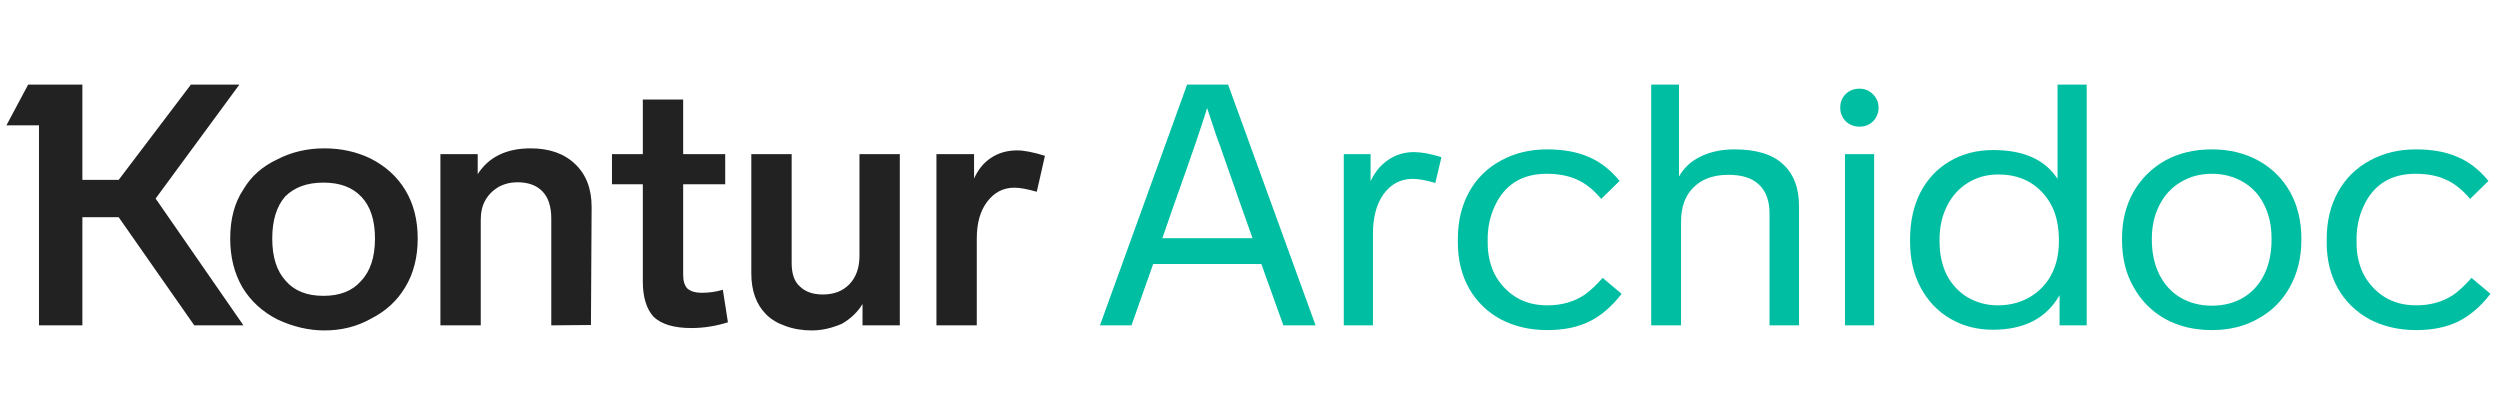 <svg width="146" height="24" viewBox="0 0 146 24" fill="none" xmlns="http://www.w3.org/2000/svg">
<path d="M42.511 18.822C41.798 19.046 41.085 19.158 40.372 19.158C39.369 19.158 38.636 18.941 38.174 18.505C37.752 18.043 37.541 17.357 37.541 16.446V10.763H35.739V9.001H37.541V5.813H39.897V9.001H42.352V10.763H39.897V16.05C39.897 16.419 39.983 16.69 40.154 16.861C40.352 17.02 40.623 17.099 40.966 17.099C41.415 17.099 41.831 17.04 42.214 16.921L42.511 18.822ZM14.216 11.06C14.665 10.294 15.332 9.707 16.216 9.298C17.035 8.875 17.945 8.664 18.949 8.664C19.925 8.664 20.823 8.862 21.641 9.258C22.526 9.707 23.206 10.328 23.681 11.12C24.156 11.912 24.394 12.849 24.394 13.931C24.394 15.027 24.149 15.977 23.661 16.782C23.186 17.574 22.513 18.188 21.641 18.624C20.836 19.073 19.939 19.297 18.949 19.297C18.038 19.297 17.127 19.086 16.216 18.663C15.332 18.215 14.645 17.587 14.157 16.782C13.682 15.964 13.444 15.014 13.444 13.931C13.444 12.783 13.702 11.826 14.216 11.06ZM32.195 19V12.763C32.195 12.063 32.023 11.535 31.68 11.179C31.337 10.822 30.848 10.644 30.215 10.644C29.819 10.644 29.449 10.737 29.106 10.921C28.763 11.133 28.505 11.397 28.334 11.713C28.162 12.017 28.076 12.393 28.076 12.842V19H25.72V9.001H27.898V10.169C28.545 9.166 29.575 8.664 30.987 8.664C32.083 8.664 32.947 8.968 33.581 9.575C34.228 10.182 34.551 11.021 34.551 12.09L34.511 18.98L32.195 19ZM60.548 11.199C59.994 11.04 59.558 10.961 59.242 10.961C58.595 10.961 58.067 11.232 57.658 11.773C57.248 12.301 57.044 13.02 57.044 13.931V19H54.688V9.001H56.885V10.427C57.123 9.898 57.453 9.496 57.875 9.219C58.311 8.928 58.819 8.783 59.4 8.783C59.809 8.783 60.35 8.889 61.024 9.1L60.548 11.199ZM52.549 19H50.371V17.753C50.094 18.215 49.698 18.597 49.183 18.901C48.576 19.165 47.989 19.297 47.421 19.297C46.853 19.297 46.339 19.211 45.877 19.04C45.415 18.881 45.038 18.657 44.748 18.366C44.167 17.785 43.877 16.987 43.877 15.97V9.001H46.233V15.357C46.233 15.99 46.391 16.446 46.708 16.723C47.025 17.04 47.474 17.198 48.055 17.198C48.701 17.198 49.216 17 49.599 16.604C49.995 16.195 50.193 15.64 50.193 14.941V9.001H52.549V19ZM16.691 16.406C17.193 16.987 17.926 17.277 18.889 17.277C19.853 17.277 20.585 16.987 21.087 16.406C21.628 15.838 21.899 15.014 21.899 13.931C21.899 12.862 21.635 12.05 21.107 11.496C20.592 10.941 19.853 10.664 18.889 10.664C17.939 10.664 17.193 10.935 16.652 11.476C16.15 12.057 15.899 12.875 15.899 13.931C15.899 15.014 16.163 15.838 16.691 16.406ZM14.216 19H11.345L6.93 12.684H4.811V19H2.277V7.318H0.376L1.643 4.942H4.811V10.506H6.93L11.147 4.942H13.979L9.088 11.595L14.216 19Z" fill="#222222"/>
<path d="M68.534 12.03L67.881 13.911H73.148L72.474 12.011L71.247 8.506L71.069 8.031L70.494 6.308C70.27 7.087 69.617 8.994 68.534 12.03ZM76.83 19H74.949L73.662 15.416H67.346L66.079 19H64.238L69.326 4.942H71.722L76.83 19Z" fill="#00BEA2"/>
<path d="M84.18 9.179L83.823 10.684C83.282 10.525 82.84 10.446 82.497 10.446C81.81 10.446 81.249 10.737 80.814 11.318C80.391 11.898 80.18 12.677 80.18 13.654V19H78.477V9.001H80.042V10.585C80.292 10.044 80.636 9.628 81.071 9.337C81.52 9.034 82.022 8.882 82.576 8.882C83.012 8.882 83.546 8.981 84.18 9.179Z" fill="#00BEA2"/>
<path d="M90.366 19.277C89.35 19.277 88.439 19.066 87.634 18.643C86.842 18.208 86.228 17.607 85.792 16.842C85.357 16.063 85.139 15.178 85.139 14.188V13.951C85.139 12.921 85.357 12.011 85.792 11.219C86.228 10.427 86.848 9.813 87.654 9.377C88.446 8.941 89.343 8.724 90.346 8.724C91.297 8.724 92.102 8.869 92.762 9.159C93.435 9.436 94.042 9.905 94.584 10.565L93.514 11.614C93.052 11.073 92.577 10.697 92.089 10.486C91.6 10.261 91.013 10.149 90.327 10.149C88.888 10.149 87.878 10.776 87.297 12.03C87.02 12.624 86.881 13.264 86.881 13.951V14.188C86.881 14.862 87.02 15.476 87.297 16.03C87.588 16.571 87.99 17.007 88.505 17.337C89.033 17.667 89.653 17.832 90.366 17.832C91.211 17.832 91.944 17.62 92.564 17.198C92.907 16.947 93.25 16.624 93.594 16.228L94.702 17.159C94.122 17.911 93.488 18.452 92.802 18.782C92.128 19.112 91.317 19.277 90.366 19.277Z" fill="#00BEA2"/>
<path d="M98.172 12.961V19H96.43V4.942H98.053V10.308C98.344 9.793 98.766 9.403 99.321 9.139C99.888 8.862 100.548 8.724 101.301 8.724C102.555 8.724 103.492 9.007 104.112 9.575C104.746 10.143 105.063 10.968 105.063 12.05V19H103.34V12.466C103.34 11.727 103.136 11.166 102.726 10.783C102.33 10.4 101.736 10.209 100.944 10.209C100.073 10.209 99.393 10.453 98.905 10.941C98.416 11.416 98.172 12.09 98.172 12.961Z" fill="#00BEA2"/>
<path d="M107.469 6.288C107.469 5.971 107.575 5.707 107.786 5.496C107.997 5.285 108.268 5.179 108.598 5.179C108.915 5.179 109.179 5.292 109.39 5.516C109.601 5.727 109.707 5.985 109.707 6.288C109.707 6.592 109.601 6.856 109.39 7.08C109.179 7.291 108.915 7.397 108.598 7.397C108.281 7.397 108.011 7.291 107.786 7.08C107.575 6.856 107.469 6.592 107.469 6.288ZM107.747 9.001H109.449V19H107.747V9.001Z" fill="#00BEA2"/>
<path d="M111.547 14.089V13.991C111.547 12.961 111.745 12.05 112.141 11.258C112.551 10.466 113.125 9.852 113.864 9.417C114.603 8.981 115.448 8.763 116.398 8.763C118.18 8.763 119.434 9.324 120.16 10.446V4.942H121.863V19H120.279V17.238C119.514 18.584 118.213 19.257 116.379 19.257C115.455 19.257 114.623 19.04 113.884 18.604C113.145 18.168 112.57 17.561 112.161 16.782C111.752 16.017 111.547 15.119 111.547 14.089ZM113.27 13.991V14.089C113.27 14.829 113.409 15.482 113.686 16.05C113.976 16.604 114.379 17.04 114.894 17.357C115.435 17.673 116.029 17.832 116.676 17.832C117.349 17.832 117.956 17.68 118.497 17.376C119.052 17.059 119.481 16.624 119.784 16.07C120.088 15.502 120.24 14.842 120.24 14.089V13.991C120.24 12.842 119.916 11.925 119.269 11.238C118.623 10.539 117.765 10.189 116.695 10.189C116.035 10.189 115.441 10.354 114.913 10.684C114.399 11.001 113.996 11.45 113.706 12.03C113.415 12.598 113.27 13.251 113.27 13.991Z" fill="#00BEA2"/>
<path d="M134.4 13.931V14.01C134.4 15.04 134.176 15.957 133.727 16.762C133.291 17.555 132.678 18.168 131.886 18.604C131.107 19.053 130.203 19.277 129.173 19.277C128.143 19.277 127.233 19.059 126.441 18.624C125.649 18.175 125.035 17.555 124.599 16.762C124.15 15.984 123.926 15.066 123.926 14.01V13.931C123.926 12.915 124.144 12.017 124.579 11.238C125.028 10.446 125.649 9.826 126.441 9.377C127.233 8.941 128.143 8.724 129.173 8.724C130.189 8.724 131.094 8.941 131.886 9.377C132.678 9.813 133.298 10.427 133.747 11.219C134.182 12.011 134.4 12.915 134.4 13.931ZM125.668 13.931V14.01C125.668 14.763 125.814 15.436 126.104 16.03C126.395 16.611 126.804 17.059 127.332 17.376C127.873 17.693 128.487 17.852 129.173 17.852C129.873 17.852 130.486 17.693 131.014 17.376C131.542 17.059 131.952 16.604 132.242 16.01C132.519 15.429 132.658 14.763 132.658 14.01V13.931C132.658 13.179 132.513 12.519 132.222 11.951C131.945 11.383 131.536 10.941 130.995 10.624C130.453 10.308 129.846 10.149 129.173 10.149C128.5 10.149 127.899 10.308 127.371 10.624C126.843 10.928 126.427 11.37 126.124 11.951C125.82 12.532 125.668 13.192 125.668 13.931Z" fill="#00BEA2"/>
<path d="M141.108 19.277C140.091 19.277 139.18 19.066 138.375 18.643C137.583 18.208 136.969 17.607 136.534 16.842C136.098 16.063 135.88 15.178 135.88 14.188V13.951C135.88 12.921 136.098 12.011 136.534 11.219C136.969 10.427 137.59 9.813 138.395 9.377C139.187 8.941 140.085 8.724 141.088 8.724C142.038 8.724 142.843 8.869 143.503 9.159C144.177 9.436 144.784 9.905 145.325 10.565L144.256 11.614C143.794 11.073 143.319 10.697 142.83 10.486C142.342 10.261 141.754 10.149 141.068 10.149C139.629 10.149 138.619 10.776 138.039 12.03C137.761 12.624 137.623 13.264 137.623 13.951V14.188C137.623 14.862 137.761 15.476 138.039 16.03C138.329 16.571 138.732 17.007 139.246 17.337C139.774 17.667 140.395 17.832 141.108 17.832C141.952 17.832 142.685 17.62 143.305 17.198C143.649 16.947 143.992 16.624 144.335 16.228L145.444 17.159C144.863 17.911 144.229 18.452 143.543 18.782C142.87 19.112 142.058 19.277 141.108 19.277Z" fill="#00BEA2"/>
</svg>
